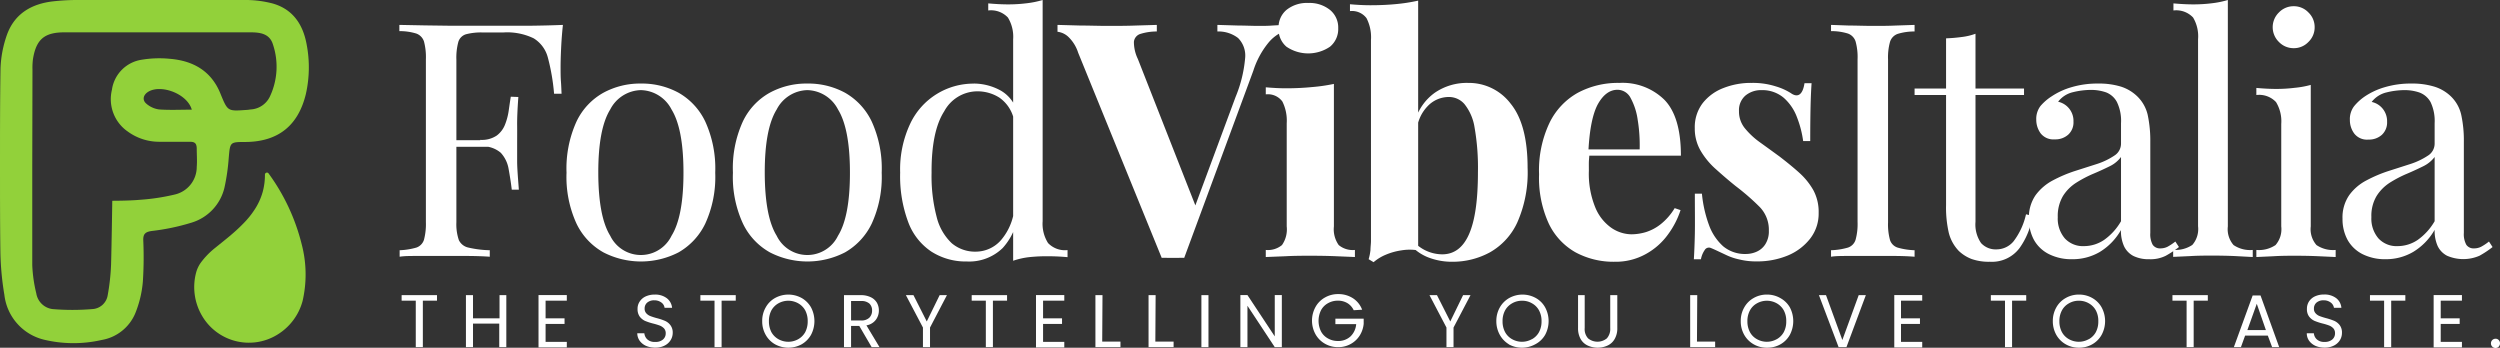 <svg xmlns="http://www.w3.org/2000/svg" viewBox="0 0 353.38 49.15"><rect x="0" y="0" width="353.38" height="49.15" fill="#333333" stroke="none"/><defs><style>.cls-1{fill:#92d13a;}.cls-2{fill:#fff;}</style></defs><title>Risorsa 2</title><g id="Livello_2" data-name="Livello 2"><g id="Livello_1-2" data-name="Livello 1"><path class="cls-1" d="M0,23.48C0,18.89,0,14.31.07,9.73A15.87,15.87,0,0,1,1,4.87C2.08,1.92,4.48.53,7.51.19A31,31,0,0,1,10.7,0c7.92,0,15.83,0,23.74,0a15.17,15.17,0,0,1,4.09.49c2.88.81,4.32,3,4.82,5.82a17.08,17.08,0,0,1-.12,7Q41.6,20,34.73,20.07c-2.24,0-2.2,0-2.4,2.27a29.09,29.09,0,0,1-.6,4.17,6.79,6.79,0,0,1-4.62,4.95,30.88,30.88,0,0,1-5.67,1.19c-.87.13-1.21.4-1.19,1.28a53.13,53.13,0,0,1-.06,5.92,15.34,15.34,0,0,1-1.07,4.44,6.29,6.29,0,0,1-4.77,3.77A17.85,17.85,0,0,1,6.16,48,7.38,7.38,0,0,1,.62,41.69a40.78,40.78,0,0,1-.57-6.44C0,31.33,0,27.4,0,23.48Zm4.56.15h0c0,4.61,0,9.23,0,13.84a20.1,20.1,0,0,0,.57,4,2.66,2.66,0,0,0,2.3,2.22,34,34,0,0,0,5.62,0,2.32,2.32,0,0,0,2.17-1.94,30.58,30.58,0,0,0,.48-4.37c.08-2.7.17-9,.17-9s2.47,0,3.94-.14a29.78,29.78,0,0,0,5-.77,4,4,0,0,0,3-3.89c.07-.84,0-1.69,0-2.54s-.34-1-1-1c-1.45,0-2.89,0-4.34,0a7.52,7.52,0,0,1-4.4-1.44,5.56,5.56,0,0,1-2.25-5.9,5,5,0,0,1,4.23-4.26,15.2,15.2,0,0,1,3.93-.13c3.34.27,5.92,1.73,7.21,5,1,2.43,1,2.42,3.62,2.23.22,0,.43-.05.65-.07a3.21,3.21,0,0,0,2.73-1.91,9.88,9.88,0,0,0,.4-7.25c-.46-1.56-1.82-1.74-3.2-1.74H9.11c-2.84,0-4,1-4.45,3.78a9.55,9.55,0,0,0-.07,1.51ZM27.11,15.5c-.64-2.27-4.41-3.65-6.2-2.5-.66.43-.83,1.13-.23,1.65a3.45,3.45,0,0,0,1.8.82C24,15.58,25.5,15.5,27.11,15.5Z"/><path class="cls-1" d="M37.65,24.41a.28.28,0,0,0-.2.27,9.15,9.15,0,0,1-.31,2.42A8.92,8.92,0,0,1,36,29.61a12.26,12.26,0,0,1-1.67,2.05C33.12,32.91,31.69,34,30.46,35a11.14,11.14,0,0,0-2.07,2.12,4.38,4.38,0,0,0-.66,1.38,8,8,0,0,0,.75,6,7.67,7.67,0,0,0,10.65,2.85,8,8,0,0,0,3.65-4.84,16.73,16.73,0,0,0-.14-8,28.61,28.61,0,0,0-4.68-10A.27.27,0,0,0,37.65,24.41Z"/><path class="cls-2" d="M79.57,3.52c-.13,1.17-.21,2.31-.26,3.4s-.07,1.94-.07,2.53c0,.74,0,1.43.05,2.08s.06,1.22.09,1.72H78.32a29.38,29.38,0,0,0-.88-5.12,4.52,4.52,0,0,0-2-2.71,8.59,8.59,0,0,0-4.31-.83H68.26a8.43,8.43,0,0,0-2.38.25,1.62,1.62,0,0,0-1.09,1.07,8.54,8.54,0,0,0-.28,2.52v23a6.91,6.91,0,0,0,.35,2.51A1.94,1.94,0,0,0,66.23,35a14.72,14.72,0,0,0,3,.37v.92c-.8-.06-1.82-.1-3.06-.11s-2.48,0-3.75,0-2.33,0-3.38,0-1.9,0-2.55.11v-.92A9.73,9.73,0,0,0,58.84,35a1.7,1.7,0,0,0,1.09-1.11,8.71,8.71,0,0,0,.27-2.51v-23a8.61,8.61,0,0,0-.27-2.52,1.78,1.78,0,0,0-1.09-1.12,8,8,0,0,0-2.39-.34V3.52l3.62.07,3.75.05,3.45,0h2.62l4.84,0C76.53,3.62,78.15,3.58,79.57,3.52Zm-7.18,16.3v.93H63.12v-.93Zm.88-6.11c-.13,1.76-.18,3.1-.17,4s0,1.78,0,2.55,0,1.62,0,2.55.11,2.26.24,4H72.34c-.12-1-.27-1.95-.44-2.89a4.47,4.47,0,0,0-1.11-2.32,3.89,3.89,0,0,0-2.9-.9v-.93a3.75,3.75,0,0,0,2.34-.62,3.56,3.56,0,0,0,1.18-1.6,8.72,8.72,0,0,0,.51-2c.1-.7.19-1.32.28-1.88Z"/><path class="cls-2" d="M90.59,11.81a10.84,10.84,0,0,1,5.33,1.3,9.24,9.24,0,0,1,3.77,4.07,16,16,0,0,1,1.41,7.23,15.82,15.82,0,0,1-1.41,7.2,9.32,9.32,0,0,1-3.77,4.06,11.59,11.59,0,0,1-10.63,0,9.21,9.21,0,0,1-3.8-4.06,15.82,15.82,0,0,1-1.41-7.2,16,16,0,0,1,1.41-7.23,9.13,9.13,0,0,1,3.8-4.07A10.84,10.84,0,0,1,90.59,11.81Zm0,.93a5,5,0,0,0-4.33,2.73q-1.7,2.73-1.69,8.94t1.69,8.92a4.81,4.81,0,0,0,8.66,0q1.69-2.71,1.69-8.92t-1.69-8.94A5,5,0,0,0,90.59,12.74Z"/><path class="cls-2" d="M114.12,11.81a10.87,10.87,0,0,1,5.33,1.3,9.24,9.24,0,0,1,3.77,4.07,16,16,0,0,1,1.41,7.23,15.82,15.82,0,0,1-1.41,7.2,9.32,9.32,0,0,1-3.77,4.06,11.59,11.59,0,0,1-10.63,0,9.21,9.21,0,0,1-3.8-4.06,15.68,15.68,0,0,1-1.42-7.2A15.9,15.9,0,0,1,105,17.18a9.13,9.13,0,0,1,3.8-4.07A10.84,10.84,0,0,1,114.12,11.81Zm0,.93a5,5,0,0,0-4.33,2.73q-1.7,2.73-1.69,8.94t1.69,8.92a4.81,4.81,0,0,0,8.66,0q1.69-2.71,1.69-8.92t-1.69-8.94A5,5,0,0,0,114.12,12.74Z"/><path class="cls-2" d="M137.65,11.81a7.94,7.94,0,0,1,3.82,1,5,5,0,0,1,2.39,3.34l-.61.46a5.11,5.11,0,0,0-2-2.82,5.8,5.8,0,0,0-3.22-.88,5.34,5.34,0,0,0-4.56,2.82q-1.83,2.84-1.79,8.71a22.73,22.73,0,0,0,.72,6.23,7.61,7.61,0,0,0,2.13,3.71A5.11,5.11,0,0,0,138,35.57a4.74,4.74,0,0,0,3.52-1.66,8.12,8.12,0,0,0,1.9-4.91l.56.64a8.76,8.76,0,0,1-2.25,5.42,6.79,6.79,0,0,1-5.07,1.9,9,9,0,0,1-5-1.39,8.6,8.6,0,0,1-3.28-4.17,18.51,18.51,0,0,1-1.14-7,15.15,15.15,0,0,1,1.46-7,9.88,9.88,0,0,1,9-5.58ZM147.38,0V31.27a5.08,5.08,0,0,0,.76,3.08,3.3,3.3,0,0,0,2.76,1v1c-1-.09-1.92-.13-2.88-.13a23.64,23.64,0,0,0-2.57.13,10.66,10.66,0,0,0-2.24.51V5.56a5.19,5.19,0,0,0-.74-3.08,3.27,3.27,0,0,0-2.78-1v-1c1,.09,1.94.14,2.87.14a21.23,21.23,0,0,0,2.57-.16A12.88,12.88,0,0,0,147.38,0Z"/><path class="cls-2" d="M181.42,3.52v.93a5.54,5.54,0,0,0-2.15,1.62A12,12,0,0,0,177.16,10l-9.77,26.45a6.56,6.56,0,0,0-.79,0H165a6.56,6.56,0,0,0-.79,0l-11.81-29a5.37,5.37,0,0,0-1.44-2.29,2.7,2.7,0,0,0-1.48-.67V3.52l3.27.09c1.25,0,2.5.05,3.77.05s2.76,0,4-.05l3-.09v.93a7.73,7.73,0,0,0-2.31.34,1.3,1.3,0,0,0-.93,1.12,5.53,5.53,0,0,0,.56,2.43l8.42,21.44-1,1.16,6.39-17.23A18.51,18.51,0,0,0,176,8.24a3.51,3.51,0,0,0-1-2.87,4.54,4.54,0,0,0-2.92-.92V3.52l3,.09c.93,0,1.87.05,2.83.05.68,0,1.32,0,1.92-.05Z"/><path class="cls-2" d="M188.55,11.86V32a3.86,3.86,0,0,0,.68,2.64,3.1,3.1,0,0,0,2.29.69v1l-2.62-.11c-1.16-.05-2.34-.07-3.54-.07s-2.43,0-3.66.07l-2.78.11v-1a3.12,3.12,0,0,0,2.29-.69,3.87,3.87,0,0,0,.67-2.64V17.42a6,6,0,0,0-.62-3.08,2.54,2.54,0,0,0-2.34-1v-1c1,.09,1.94.14,2.87.14,1.3,0,2.51-.06,3.64-.17A24.68,24.68,0,0,0,188.55,11.86ZM184.94.42a4.61,4.61,0,0,1,3.08,1A3.21,3.21,0,0,1,189.16,4,3.23,3.23,0,0,1,188,6.6a5.47,5.47,0,0,1-6.16,0A3.22,3.22,0,0,1,180.73,4a3.2,3.2,0,0,1,1.13-2.61A4.61,4.61,0,0,1,184.94.42Z"/><path class="cls-2" d="M200.46.09v35.3a7.25,7.25,0,0,0-2.37,0,9.07,9.07,0,0,0-2.22.62,6.45,6.45,0,0,0-1.71,1.05l-.7-.42a7.48,7.48,0,0,0,.26-1.3c0-.43.07-.86.07-1.3V5.65a5.88,5.88,0,0,0-.63-3.08,2.56,2.56,0,0,0-2.34-1V.6c1,.09,2,.14,2.87.14,1.27,0,2.47-.05,3.62-.16A24.83,24.83,0,0,0,200.46.09Zm7.08,11.63a7.41,7.41,0,0,1,6,2.94q2.39,2.94,2.39,9.06a17.4,17.4,0,0,1-1.46,7.73,9.3,9.3,0,0,1-3.87,4.22A11,11,0,0,1,205.32,37a9.22,9.22,0,0,1-3.52-.65A6.57,6.57,0,0,1,199,34.18l.65-.23a5.53,5.53,0,0,0,4.21,2q2.55,0,3.8-2.87c.84-1.92,1.25-4.83,1.25-8.76a32.89,32.89,0,0,0-.48-6.32A7,7,0,0,0,207,14.71a2.89,2.89,0,0,0-2.22-1,4.13,4.13,0,0,0-3,1.32,5.54,5.54,0,0,0-1.53,3.68l-.23-1.62a7.35,7.35,0,0,1,2.82-4A8,8,0,0,1,207.54,11.72Z"/><path class="cls-2" d="M228.9,11.72a8.45,8.45,0,0,1,6.39,2.41c1.54,1.6,2.31,4.23,2.31,7.87H222.37l-.1-.88h9.5a22.22,22.22,0,0,0-.28-4.19,9,9,0,0,0-1-3.08,2.09,2.09,0,0,0-1.85-1.16q-1.62,0-2.76,2c-.75,1.36-1.21,3.61-1.36,6.76l.14.28c0,.37-.06.76-.07,1.16s0,.82,0,1.25a12.55,12.55,0,0,0,.91,5.19,6.52,6.52,0,0,0,2.29,2.89,5.13,5.13,0,0,0,2.82.9,7.33,7.33,0,0,0,2-.3,6.53,6.53,0,0,0,2.11-1.11,8.48,8.48,0,0,0,2-2.29l.83.28a12.1,12.1,0,0,1-1.76,3.42,9.5,9.5,0,0,1-3.06,2.74A8.74,8.74,0,0,1,228.25,37a11.3,11.3,0,0,1-5.56-1.34,9.21,9.21,0,0,1-3.78-4.08,15.48,15.48,0,0,1-1.36-6.94A15.64,15.64,0,0,1,219,17.42a9.71,9.71,0,0,1,4-4.29A12,12,0,0,1,228.9,11.72Z"/><path class="cls-2" d="M247.61,11.72a10.56,10.56,0,0,1,3.4.49,8.46,8.46,0,0,1,2.11.94c1,.72,1.7.25,1.95-1.39h1c-.06.87-.11,1.93-.14,3.18s-.05,2.91-.05,5h-1a14.52,14.52,0,0,0-.88-3.38,6.83,6.83,0,0,0-1.87-2.74A4.68,4.68,0,0,0,249,12.74a3.46,3.46,0,0,0-2.27.76,2.72,2.72,0,0,0-.92,2.2,3.73,3.73,0,0,0,.83,2.43,11,11,0,0,0,2.15,2q1.32.95,2.76,2c1,.77,1.95,1.54,2.78,2.29a9.78,9.78,0,0,1,2,2.48,6.47,6.47,0,0,1,.74,3.2,5.75,5.75,0,0,1-1.2,3.63,7.8,7.8,0,0,1-3.17,2.39,11.28,11.28,0,0,1-4.38.83,9.84,9.84,0,0,1-2.48-.28A8.22,8.22,0,0,1,243.9,36l-1.13-.53c-.36-.17-.69-.32-1-.44a.69.69,0,0,0-.81.32,3.35,3.35,0,0,0-.53,1.3h-1c.06-1,.11-2.19.14-3.62s0-3.3,0-5.65h1a17.72,17.72,0,0,0,1,4.43,7.43,7.43,0,0,0,2,3,4.81,4.81,0,0,0,3.22,1.09,3.76,3.76,0,0,0,1.53-.33,2.76,2.76,0,0,0,1.22-1.06,3.37,3.37,0,0,0,.49-1.9,4.61,4.61,0,0,0-1.32-3.38,32.6,32.6,0,0,0-3.36-2.92c-1-.8-1.92-1.6-2.8-2.39a10.67,10.67,0,0,1-2.15-2.59,6.19,6.19,0,0,1-.84-3.22,5.59,5.59,0,0,1,1.11-3.52,6.8,6.8,0,0,1,2.95-2.15A10.53,10.53,0,0,1,247.61,11.72Z"/><path class="cls-2" d="M270.63,3.52v.93a8,8,0,0,0-2.39.34,1.74,1.74,0,0,0-1.08,1.12,8.21,8.21,0,0,0-.28,2.52v23a8.31,8.31,0,0,0,.28,2.51A1.67,1.67,0,0,0,268.24,35a9.73,9.73,0,0,0,2.39.37v.92c-.71-.06-1.6-.1-2.66-.11s-2.14,0-3.22,0-2.34,0-3.38,0-1.9,0-2.55.11v-.92A9.63,9.63,0,0,0,261.2,35a1.68,1.68,0,0,0,1.09-1.11,8.31,8.31,0,0,0,.28-2.51v-23a8.21,8.21,0,0,0-.28-2.52,1.76,1.76,0,0,0-1.09-1.12,7.88,7.88,0,0,0-2.38-.34V3.52l2.55.09c1,0,2.17.05,3.38.05s2.15,0,3.22-.05Z"/><path class="cls-2" d="M279.24,4.77v7.74h6.86v.92h-6.86V31.36a4.6,4.6,0,0,0,.79,3,2.78,2.78,0,0,0,2.18.89,3.13,3.13,0,0,0,2.41-1.14,9.8,9.8,0,0,0,1.76-3.82l.92.23a10.48,10.48,0,0,1-1.83,4.54A4.87,4.87,0,0,1,281.28,37a7.32,7.32,0,0,1-2.59-.39,5.44,5.44,0,0,1-1.81-1.14,5.74,5.74,0,0,1-1.41-2.54,16,16,0,0,1-.39-3.94V13.43h-4.45v-.92h4.45V5.42a22.11,22.11,0,0,0,2.22-.19A8.49,8.49,0,0,0,279.24,4.77Z"/><path class="cls-2" d="M292.91,36.64a7.06,7.06,0,0,1-3.29-.72,4.94,4.94,0,0,1-2.11-2,6.12,6.12,0,0,1-.72-3,5.53,5.53,0,0,1,.95-3.34,7.2,7.2,0,0,1,2.43-2.08,19.36,19.36,0,0,1,3.13-1.33l3.13-1A9.85,9.85,0,0,0,298.86,22a2,2,0,0,0,.95-1.71V17.42a6.08,6.08,0,0,0-.58-3,2.93,2.93,0,0,0-1.55-1.37,6.52,6.52,0,0,0-2.18-.34,10.75,10.75,0,0,0-2.48.32,3.68,3.68,0,0,0-2.1,1.35,2.77,2.77,0,0,1,2.17,2.82,2.33,2.33,0,0,1-.74,1.83,2.71,2.71,0,0,1-1.9.67,2.29,2.29,0,0,1-2-.85,3.27,3.27,0,0,1-.62-1.93,3,3,0,0,1,.6-1.94A7.16,7.16,0,0,1,290,13.62a10.15,10.15,0,0,1,2.76-1.28,12.82,12.82,0,0,1,3.82-.53,10.62,10.62,0,0,1,3.24.44A5.88,5.88,0,0,1,302,13.52a5.31,5.31,0,0,1,1.58,2.71,17.62,17.62,0,0,1,.37,3.83V32.93a3.09,3.09,0,0,0,.34,1.67,1.24,1.24,0,0,0,1.09.51,2.24,2.24,0,0,0,1-.23,7.55,7.55,0,0,0,1.11-.74l.51.78a14.15,14.15,0,0,1-1.86,1.23,4.79,4.79,0,0,1-2.36.49,4.84,4.84,0,0,1-2.22-.46,3,3,0,0,1-1.32-1.37,5.28,5.28,0,0,1-.44-2.29,8.58,8.58,0,0,1-3,3.1A7.58,7.58,0,0,1,292.91,36.64Zm1.66-1.85a5.09,5.09,0,0,0,2.85-.88,8.26,8.26,0,0,0,2.39-2.64V22.19a4.35,4.35,0,0,1-1.62,1.32c-.71.35-1.48.71-2.32,1.06a16.82,16.82,0,0,0-2.38,1.25,6,6,0,0,0-1.88,1.88,5.54,5.54,0,0,0-.74,3,4.29,4.29,0,0,0,1,3A3.48,3.48,0,0,0,294.57,34.79Z"/><path class="cls-2" d="M314.91,0V32a3.41,3.41,0,0,0,.81,2.64,4.18,4.18,0,0,0,2.71.69v1L316,36.2c-1.06-.05-2.14-.07-3.22-.07s-2.11,0-3.19.07l-2.41.11v-1a4.18,4.18,0,0,0,2.71-.69,3.41,3.41,0,0,0,.81-2.64V5.56A5.19,5.19,0,0,0,310,2.48a3.27,3.27,0,0,0-2.78-1v-1c1,.09,1.95.14,2.87.14a21.1,21.1,0,0,0,2.57-.16A12.88,12.88,0,0,0,314.91,0Z"/><path class="cls-2" d="M326.63,12V32a3.41,3.41,0,0,0,.81,2.64,4.18,4.18,0,0,0,2.71.69v1l-2.39-.11c-1.06-.05-2.14-.07-3.22-.07s-2.11,0-3.19.07l-2.41.11v-1a4.2,4.2,0,0,0,2.71-.69,3.41,3.41,0,0,0,.81-2.64V17.51a5.19,5.19,0,0,0-.74-3.08,3.27,3.27,0,0,0-2.78-1v-1c1,.09,1.94.14,2.87.14a21.1,21.1,0,0,0,2.57-.16A12.88,12.88,0,0,0,326.63,12ZM324.22.88a2.82,2.82,0,0,1,2.08.88,2.84,2.84,0,0,1,.88,2.08,2.84,2.84,0,0,1-.88,2.09,2.82,2.82,0,0,1-2.08.88,2.86,2.86,0,0,1-2.09-.88,2.91,2.91,0,0,1,0-4.17A2.86,2.86,0,0,1,324.22.88Z"/><path class="cls-2" d="M337.23,36.64a7.09,7.09,0,0,1-3.29-.72,5,5,0,0,1-2.1-2,6.12,6.12,0,0,1-.72-3,5.53,5.53,0,0,1,.95-3.34,7,7,0,0,1,2.43-2.08,19.36,19.36,0,0,1,3.13-1.33l3.12-1A10.11,10.11,0,0,0,343.19,22a2,2,0,0,0,.95-1.71V17.42a6.19,6.19,0,0,0-.58-3A3,3,0,0,0,342,13.08a6.42,6.42,0,0,0-2.17-.34,10.75,10.75,0,0,0-2.48.32,3.74,3.74,0,0,0-2.11,1.35,2.73,2.73,0,0,1,1.53.92,2.81,2.81,0,0,1,.65,1.9,2.37,2.37,0,0,1-.74,1.83,2.72,2.72,0,0,1-1.9.67,2.27,2.27,0,0,1-2-.85,3.2,3.2,0,0,1-.62-1.93,3,3,0,0,1,.6-1.94,7.16,7.16,0,0,1,1.53-1.39,10.08,10.08,0,0,1,2.75-1.28,12.87,12.87,0,0,1,3.82-.53,10.64,10.64,0,0,1,3.25.44,5.88,5.88,0,0,1,2.22,1.27,5.23,5.23,0,0,1,1.57,2.71,17,17,0,0,1,.37,3.83V32.93a3.08,3.08,0,0,0,.35,1.67,1.23,1.23,0,0,0,1.09.51,2.2,2.2,0,0,0,1-.23,7.06,7.06,0,0,0,1.11-.74l.51.78a13.45,13.45,0,0,1-1.85,1.23,5.76,5.76,0,0,1-4.58,0,3,3,0,0,1-1.33-1.37,5.29,5.29,0,0,1-.43-2.29,8.66,8.66,0,0,1-3,3.1A7.59,7.59,0,0,1,337.23,36.64Zm1.67-1.85a5.09,5.09,0,0,0,2.85-.88,8.38,8.38,0,0,0,2.39-2.64V22.19a4.47,4.47,0,0,1-1.63,1.32c-.71.35-1.48.71-2.31,1.06a16.94,16.94,0,0,0-2.39,1.25,6.1,6.1,0,0,0-1.87,1.88,5.46,5.46,0,0,0-.74,3,4.29,4.29,0,0,0,1,3A3.48,3.48,0,0,0,338.9,34.79Z"/><path class="cls-2" d="M61.77,41.72v.78h-2v6.57h-1V42.5h-2v-.78Z"/><path class="cls-2" d="M71.57,41.72v7.35h-1V45.74H66.86v3.33h-1V41.72h1V45h3.75V41.72Z"/><path class="cls-2" d="M77.12,42.5V45H79.8v.79H77.12v2.53h3v.79h-4V41.71h4v.79Z"/><path class="cls-2" d="M91.32,48.89a2.23,2.23,0,0,1-.9-.72,1.86,1.86,0,0,1-.34-1.06h1a1.35,1.35,0,0,0,.43.87,1.51,1.51,0,0,0,1.09.35A1.57,1.57,0,0,0,93.7,48a1.1,1.1,0,0,0,.4-.88,1,1,0,0,0-.23-.69,1.72,1.72,0,0,0-.58-.4,9.2,9.2,0,0,0-.94-.29,8.07,8.07,0,0,1-1.17-.38,2,2,0,0,1-.75-.6,1.79,1.79,0,0,1-.31-1.09,1.81,1.81,0,0,1,.31-1.06,2,2,0,0,1,.86-.72,3,3,0,0,1,1.27-.25,2.68,2.68,0,0,1,1.69.51A1.93,1.93,0,0,1,95,43.51H93.94a1.1,1.1,0,0,0-.44-.74,1.61,1.61,0,0,0-1-.32,1.49,1.49,0,0,0-1,.31,1.08,1.08,0,0,0-.38.87.94.94,0,0,0,.23.65,1.49,1.49,0,0,0,.56.39,8.63,8.63,0,0,0,.93.3,7.92,7.92,0,0,1,1.17.39,1.94,1.94,0,0,1,.76.61,1.73,1.73,0,0,1,.32,1.1,1.94,1.94,0,0,1-.29,1,2.1,2.1,0,0,1-.84.77,2.74,2.74,0,0,1-1.32.3A3.18,3.18,0,0,1,91.32,48.89Z"/><path class="cls-2" d="M104,41.72v.78h-2v6.57h-1V42.5H99v-.78Z"/><path class="cls-2" d="M109.56,48.67a3.49,3.49,0,0,1-1.33-1.34,3.83,3.83,0,0,1-.49-1.94,3.77,3.77,0,0,1,.49-1.93,3.43,3.43,0,0,1,1.33-1.34,3.9,3.9,0,0,1,3.75,0,3.54,3.54,0,0,1,1.33,1.33,4.16,4.16,0,0,1,0,3.88,3.56,3.56,0,0,1-1.33,1.34,3.9,3.9,0,0,1-3.75,0Zm3.26-.72a2.58,2.58,0,0,0,1-1,3.3,3.3,0,0,0,.35-1.54,3.24,3.24,0,0,0-.35-1.54,2.58,2.58,0,0,0-1-1,2.86,2.86,0,0,0-2.78,0,2.58,2.58,0,0,0-1,1,3.24,3.24,0,0,0-.35,1.54,3.3,3.3,0,0,0,.35,1.54,2.58,2.58,0,0,0,1,1,2.86,2.86,0,0,0,2.78,0Z"/><path class="cls-2" d="M123.21,49.07l-1.75-3H120.3v3h-1V41.72h2.37a3.13,3.13,0,0,1,1.41.29,2,2,0,0,1,.86.76,2.19,2.19,0,0,1,.29,1.11,2.16,2.16,0,0,1-.44,1.34,2.09,2.09,0,0,1-1.32.77l1.85,3.08ZM120.3,45.3h1.41a1.59,1.59,0,0,0,1.17-.39,1.39,1.39,0,0,0,.39-1,1.31,1.31,0,0,0-.38-1,1.68,1.68,0,0,0-1.18-.36H120.3Z"/><path class="cls-2" d="M133.85,41.72l-2.39,4.58v2.77h-1V46.3l-2.41-4.58h1.07L131,45.44l1.82-3.72Z"/><path class="cls-2" d="M142.35,41.72v.78h-2v6.57h-1V42.5h-2v-.78Z"/><path class="cls-2" d="M147.44,42.5V45h2.68v.79h-2.68v2.53h3v.79h-4V41.71h4v.79Z"/><path class="cls-2" d="M155.8,48.29h2.58v.78h-3.54V41.72h1Z"/><path class="cls-2" d="M163.31,48.29h2.58v.78h-3.54V41.72h1Z"/><path class="cls-2" d="M170.82,41.72v7.35h-1V41.72Z"/><path class="cls-2" d="M181.19,49.07h-1l-3.86-5.85v5.85h-1V41.71h1l3.86,5.84V41.71h1Z"/><path class="cls-2" d="M191.35,43.85a2.34,2.34,0,0,0-.89-1,2.56,2.56,0,0,0-1.35-.35,2.77,2.77,0,0,0-1.38.35,2.45,2.45,0,0,0-1,1,3.39,3.39,0,0,0,0,3,2.42,2.42,0,0,0,1,1,2.77,2.77,0,0,0,1.38.35,2.53,2.53,0,0,0,1.78-.64,2.69,2.69,0,0,0,.81-1.74h-2.94v-.78h4v.73a3.78,3.78,0,0,1-.57,1.67,3.49,3.49,0,0,1-1.28,1.19,3.56,3.56,0,0,1-1.76.44,3.68,3.68,0,0,1-1.86-.48,3.52,3.52,0,0,1-1.34-1.34,4,4,0,0,1,0-3.86,3.45,3.45,0,0,1,1.34-1.34,3.68,3.68,0,0,1,1.86-.48,3.77,3.77,0,0,1,2.08.58,3.32,3.32,0,0,1,1.31,1.63Z"/><path class="cls-2" d="M207.86,41.72l-2.4,4.58v2.77h-1V46.3l-2.4-4.58h1.06L205,45.44l1.81-3.72Z"/><path class="cls-2" d="M213.29,48.67A3.59,3.59,0,0,1,212,47.33a3.94,3.94,0,0,1-.49-1.94,3.87,3.87,0,0,1,.49-1.93,3.52,3.52,0,0,1,1.34-1.34,3.88,3.88,0,0,1,3.74,0,3.4,3.4,0,0,1,1.33,1.33,4.09,4.09,0,0,1,0,3.88A3.43,3.43,0,0,1,217,48.67a3.88,3.88,0,0,1-3.74,0Zm3.25-.72a2.51,2.51,0,0,0,1-1,3.18,3.18,0,0,0,.36-1.54,3.13,3.13,0,0,0-.36-1.54,2.49,2.49,0,0,0-1-1,2.69,2.69,0,0,0-1.39-.36,2.73,2.73,0,0,0-1.4.36,2.56,2.56,0,0,0-1,1,3.13,3.13,0,0,0-.36,1.54,3.18,3.18,0,0,0,.36,1.54,2.51,2.51,0,0,0,1,1,2.84,2.84,0,0,0,2.77,0Z"/><path class="cls-2" d="M224,41.72v4.65a1.93,1.93,0,0,0,.48,1.46,2.1,2.1,0,0,0,2.65,0,2,2,0,0,0,.48-1.46V41.72h1v4.64a3,3,0,0,1-.37,1.55,2.22,2.22,0,0,1-1,.93,3.36,3.36,0,0,1-2.82,0,2.22,2.22,0,0,1-1-.93,3.09,3.09,0,0,1-.36-1.55V41.72Z"/><path class="cls-2" d="M239.87,48.29h2.57v.78h-3.53V41.72h1Z"/><path class="cls-2" d="M247.89,48.67a3.52,3.52,0,0,1-1.34-1.34,3.83,3.83,0,0,1-.49-1.94,3.77,3.77,0,0,1,.49-1.93,3.45,3.45,0,0,1,1.34-1.34,3.68,3.68,0,0,1,1.86-.48,3.73,3.73,0,0,1,1.88.48A3.47,3.47,0,0,1,253,43.45a4.16,4.16,0,0,1,0,3.88,3.49,3.49,0,0,1-1.33,1.34,3.73,3.73,0,0,1-1.88.48A3.68,3.68,0,0,1,247.89,48.67Zm3.25-.72a2.58,2.58,0,0,0,1-1,3.18,3.18,0,0,0,.35-1.54,3.13,3.13,0,0,0-.35-1.54,2.58,2.58,0,0,0-1-1,2.86,2.86,0,0,0-2.78,0,2.49,2.49,0,0,0-1,1,3.13,3.13,0,0,0-.36,1.54,3.18,3.18,0,0,0,.36,1.54,2.45,2.45,0,0,0,1,1,2.84,2.84,0,0,0,2.77,0Z"/><path class="cls-2" d="M263.74,41.72,261,49.07h-1.11l-2.78-7.35h1l2.31,6.34,2.31-6.34Z"/><path class="cls-2" d="M268.71,42.5V45h2.68v.79h-2.68v2.53h3v.79h-3.95V41.71h3.95v.79Z"/><path class="cls-2" d="M286.41,41.72v.78h-2v6.57h-1V42.5h-2v-.78Z"/><path class="cls-2" d="M292,48.67a3.52,3.52,0,0,1-1.34-1.34,3.94,3.94,0,0,1-.49-1.94,3.87,3.87,0,0,1,.49-1.93A3.45,3.45,0,0,1,292,42.12a3.68,3.68,0,0,1,1.86-.48,3.73,3.73,0,0,1,1.88.48,3.47,3.47,0,0,1,1.33,1.33,4.09,4.09,0,0,1,0,3.88,3.49,3.49,0,0,1-1.33,1.34,3.73,3.73,0,0,1-1.88.48A3.68,3.68,0,0,1,292,48.67Zm3.25-.72a2.51,2.51,0,0,0,1-1,3.18,3.18,0,0,0,.35-1.54,3.13,3.13,0,0,0-.35-1.54,2.56,2.56,0,0,0-1-1,2.73,2.73,0,0,0-1.4-.36,2.69,2.69,0,0,0-1.39.36,2.49,2.49,0,0,0-1,1,3.13,3.13,0,0,0-.36,1.54,3.18,3.18,0,0,0,.36,1.54,2.51,2.51,0,0,0,1,1,2.84,2.84,0,0,0,2.77,0Z"/><path class="cls-2" d="M312.08,41.72v.78h-2v6.57h-1V42.5h-2v-.78Z"/><path class="cls-2" d="M320.56,47.44h-3.21l-.59,1.63h-1l2.66-7.31h1.11l2.64,7.31h-1Zm-.27-.78L319,42.94l-1.33,3.72Z"/><path class="cls-2" d="M327.3,48.89a2.23,2.23,0,0,1-.9-.72,1.78,1.78,0,0,1-.33-1.06h1a1.3,1.3,0,0,0,.43.87,1.51,1.51,0,0,0,1.09.35,1.61,1.61,0,0,0,1.08-.34,1.12,1.12,0,0,0,.39-.88,1,1,0,0,0-.23-.69,1.62,1.62,0,0,0-.58-.4,7.83,7.83,0,0,0-.94-.29,8.3,8.3,0,0,1-1.16-.38,2,2,0,0,1-.75-.6,1.72,1.72,0,0,1-.31-1.09,1.88,1.88,0,0,1,.3-1.06,2,2,0,0,1,.86-.72,3,3,0,0,1,1.27-.25,2.71,2.71,0,0,1,1.7.51,1.92,1.92,0,0,1,.74,1.37h-1.05a1.15,1.15,0,0,0-.45-.74,1.59,1.59,0,0,0-1-.32,1.48,1.48,0,0,0-1,.31,1.08,1.08,0,0,0-.38.87.89.89,0,0,0,.23.65,1.45,1.45,0,0,0,.55.39,9.79,9.79,0,0,0,.94.3,8.82,8.82,0,0,1,1.17.39,2,2,0,0,1,.76.61,1.73,1.73,0,0,1,.31,1.1,1.93,1.93,0,0,1-.28,1,2.1,2.1,0,0,1-.84.77,2.79,2.79,0,0,1-1.32.3A3.22,3.22,0,0,1,327.3,48.89Z"/><path class="cls-2" d="M340,41.72v.78h-2v6.57h-1V42.5h-2v-.78Z"/><path class="cls-2" d="M345,42.5V45h2.68v.79H345v2.53h3v.79h-4V41.71h4v.79Z"/><path class="cls-2" d="M352.29,49a.64.64,0,0,1-.19-.47.65.65,0,0,1,.65-.65.58.58,0,0,1,.45.19.63.63,0,0,1,.18.46.67.67,0,0,1-.18.47.62.62,0,0,1-.45.19A.64.64,0,0,1,352.29,49Z"/></g></g></svg>